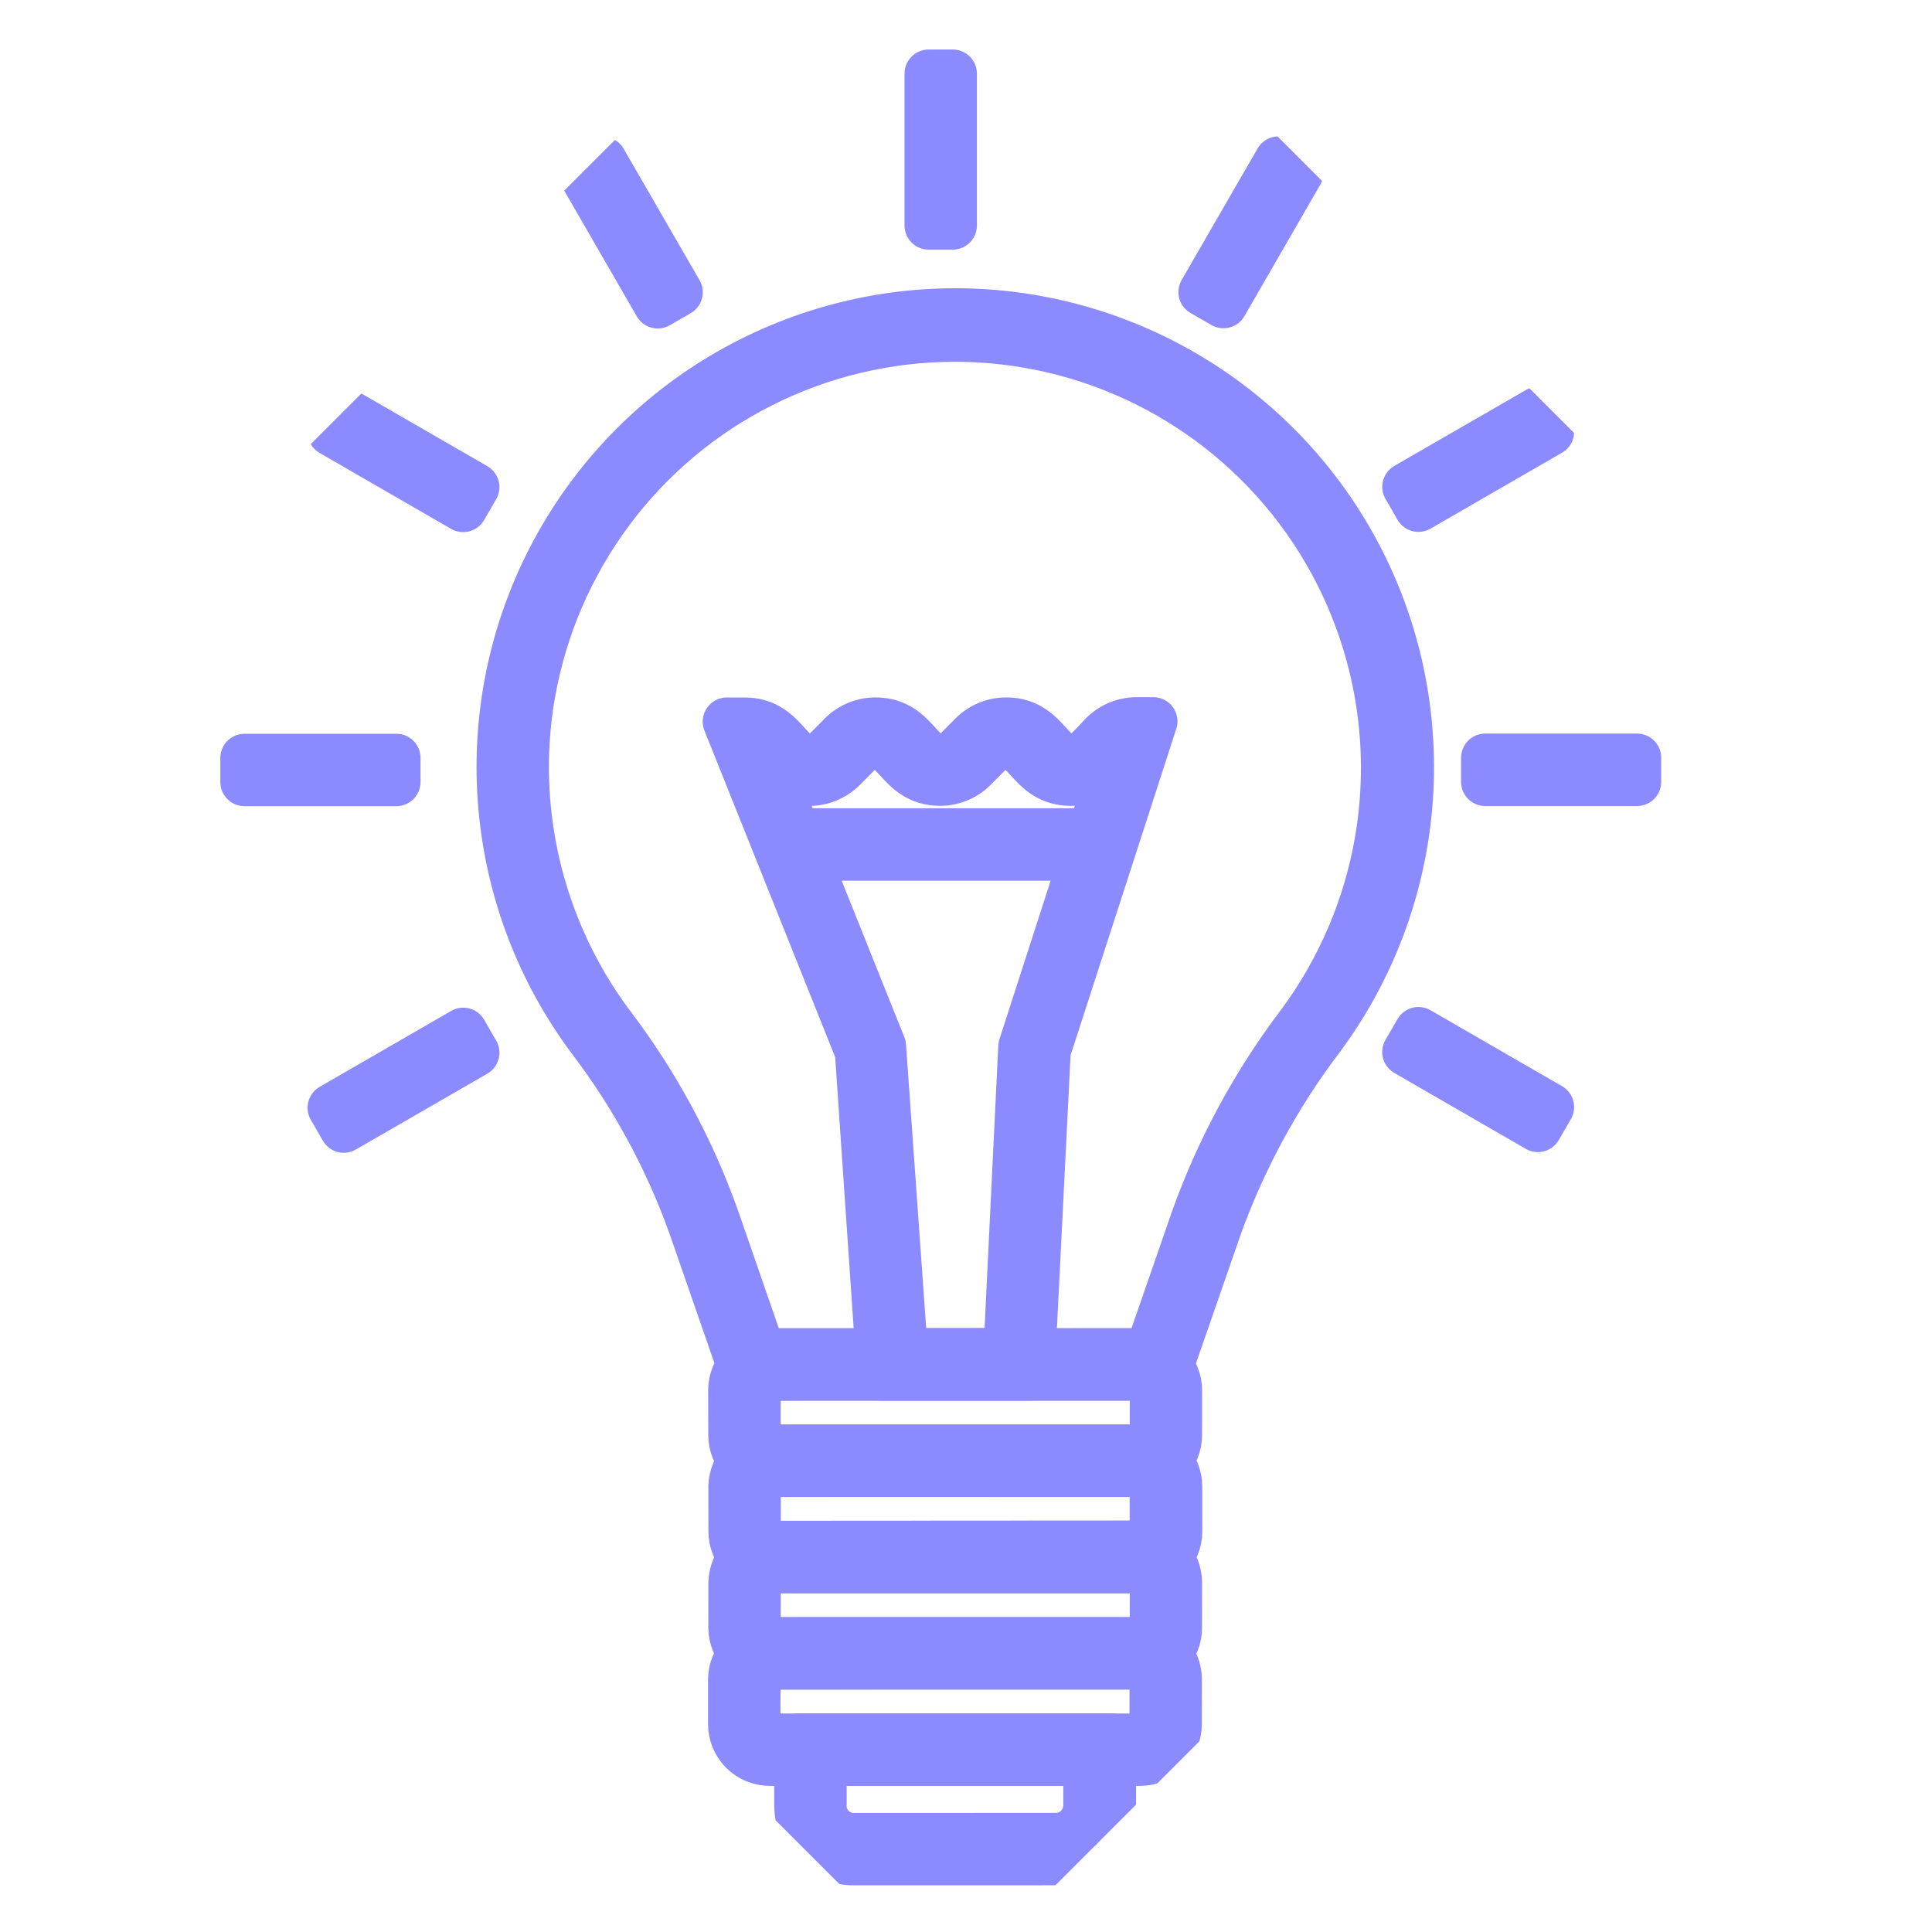 <svg width="40" height="40" viewBox="0 0 40 40" fill="none" xmlns="http://www.w3.org/2000/svg">
<g clip-path="url(#clip0_3123_199)">
<g clip-path="url(#clip1_3123_199)">
<path d="M24.161 30.264C24.014 30.41 23.815 30.493 23.608 30.494L15.946 30.493C15.843 30.493 15.741 30.473 15.646 30.433C15.552 30.394 15.465 30.336 15.393 30.264C15.32 30.191 15.262 30.105 15.223 30.01C15.184 29.915 15.164 29.814 15.164 29.711L15.162 28.784C15.161 28.681 15.181 28.579 15.221 28.484C15.26 28.389 15.318 28.303 15.391 28.23C15.463 28.157 15.55 28.1 15.644 28.061C15.739 28.021 15.841 28.002 15.944 28.002L23.606 28.001C23.813 28.002 24.012 28.084 24.158 28.231C24.305 28.377 24.387 28.576 24.388 28.783L24.387 29.713C24.387 29.815 24.367 29.916 24.328 30.011C24.29 30.105 24.233 30.191 24.161 30.264ZM15.746 28.581C15.693 28.634 15.663 28.707 15.663 28.782L15.663 29.711C15.664 29.786 15.694 29.857 15.747 29.91C15.8 29.963 15.871 29.993 15.946 29.994L23.607 29.994C23.682 29.993 23.753 29.963 23.806 29.91C23.859 29.857 23.889 29.786 23.89 29.711L23.891 28.781C23.89 28.706 23.86 28.635 23.807 28.582C23.754 28.529 23.683 28.499 23.608 28.498L15.946 28.499C15.871 28.499 15.799 28.529 15.746 28.581Z" fill="#8B8AFF" stroke="#8B8AFF" stroke-linejoin="round"/>
<path d="M24.163 32.26C24.09 32.333 24.004 32.39 23.909 32.429C23.814 32.469 23.713 32.489 23.61 32.488L15.949 32.488C15.846 32.488 15.745 32.468 15.65 32.429C15.555 32.389 15.469 32.332 15.396 32.259C15.323 32.187 15.266 32.1 15.227 32.006C15.187 31.911 15.167 31.809 15.167 31.706L15.166 30.776C15.171 30.57 15.255 30.374 15.4 30.229C15.546 30.083 15.742 29.999 15.948 29.994L23.609 29.994C23.712 29.994 23.814 30.014 23.909 30.053C24.004 30.093 24.09 30.15 24.163 30.223C24.235 30.296 24.293 30.382 24.332 30.477C24.371 30.572 24.391 30.674 24.391 30.776L24.392 31.706C24.392 31.809 24.372 31.911 24.333 32.006C24.294 32.101 24.236 32.188 24.163 32.26ZM15.749 30.577C15.696 30.63 15.666 30.701 15.665 30.776L15.666 31.706C15.667 31.781 15.697 31.852 15.75 31.905C15.803 31.958 15.874 31.988 15.949 31.989L23.606 31.985C23.681 31.984 23.752 31.954 23.805 31.901C23.858 31.848 23.888 31.777 23.889 31.702L23.888 30.772C23.887 30.698 23.857 30.627 23.804 30.574C23.752 30.522 23.68 30.492 23.606 30.49L15.948 30.493C15.873 30.494 15.802 30.524 15.749 30.577Z" fill="#8B8AFF" stroke="#8B8AFF" stroke-linejoin="round"/>
<path d="M24.162 34.251C24.09 34.324 24.004 34.382 23.909 34.421C23.814 34.46 23.712 34.48 23.609 34.479L15.947 34.48C15.74 34.48 15.541 34.397 15.395 34.251C15.248 34.104 15.166 33.906 15.165 33.698L15.166 32.768C15.171 32.562 15.255 32.366 15.4 32.221C15.546 32.075 15.742 31.991 15.948 31.986L23.605 31.982C23.812 31.983 24.011 32.066 24.157 32.212C24.304 32.359 24.387 32.557 24.387 32.764L24.386 33.694C24.388 33.797 24.369 33.9 24.33 33.995C24.292 34.091 24.235 34.178 24.162 34.251ZM15.747 32.569C15.721 32.595 15.7 32.626 15.686 32.66C15.672 32.694 15.665 32.731 15.665 32.768L15.664 33.698C15.665 33.773 15.695 33.844 15.748 33.897C15.801 33.95 15.873 33.98 15.947 33.981L23.608 33.981C23.683 33.98 23.754 33.95 23.806 33.897C23.859 33.845 23.889 33.774 23.89 33.699L23.891 32.769C23.89 32.695 23.86 32.623 23.807 32.57C23.754 32.518 23.683 32.487 23.608 32.486L15.948 32.485C15.873 32.486 15.801 32.516 15.747 32.569Z" fill="#8B8AFF" stroke="#8B8AFF" stroke-linejoin="round"/>
<path d="M24.155 36.246C24.083 36.319 23.997 36.377 23.902 36.416C23.807 36.455 23.705 36.475 23.602 36.475L15.941 36.475C15.838 36.475 15.736 36.455 15.641 36.416C15.546 36.377 15.46 36.319 15.387 36.247C15.315 36.174 15.257 36.088 15.218 35.993C15.179 35.898 15.159 35.796 15.159 35.693L15.159 34.764C15.163 34.558 15.247 34.362 15.393 34.217C15.539 34.071 15.735 33.987 15.941 33.982L23.602 33.982C23.809 33.983 24.007 34.066 24.154 34.212C24.3 34.358 24.383 34.557 24.384 34.764L24.383 35.694C24.383 35.797 24.363 35.898 24.324 35.993C24.285 36.087 24.228 36.173 24.155 36.246ZM15.743 34.565C15.69 34.619 15.66 34.691 15.66 34.766L15.658 35.693C15.658 35.768 15.688 35.841 15.741 35.894C15.794 35.946 15.866 35.976 15.941 35.976L23.602 35.976C23.677 35.975 23.748 35.945 23.801 35.892C23.854 35.839 23.884 35.768 23.885 35.693L23.886 34.763C23.885 34.688 23.855 34.617 23.802 34.564C23.749 34.511 23.677 34.481 23.603 34.48L15.941 34.481C15.866 34.483 15.795 34.513 15.743 34.565Z" fill="#8B8AFF" stroke="#8B8AFF" stroke-linejoin="round"/>
<path d="M22.68 38.199C22.574 38.305 22.448 38.39 22.31 38.447C22.172 38.504 22.023 38.533 21.873 38.533L17.67 38.534C17.368 38.532 17.079 38.411 16.866 38.198C16.652 37.984 16.532 37.696 16.53 37.394V35.974H23.021V37.394C23.02 37.544 22.99 37.693 22.931 37.831C22.873 37.969 22.787 38.094 22.68 38.199ZM17.03 36.476L17.029 37.394C17.029 37.564 17.097 37.727 17.217 37.847C17.337 37.967 17.5 38.035 17.67 38.035L21.873 38.034C22.042 38.03 22.203 37.962 22.322 37.843C22.441 37.723 22.51 37.563 22.514 37.394L22.515 36.476L17.03 36.476Z" fill="#8B8AFF" stroke="#8B8AFF" stroke-linejoin="round"/>
<path d="M24.138 28.498L15.416 28.498L14.339 25.393C13.842 23.999 13.133 22.691 12.238 21.513C11.194 20.116 10.559 18.456 10.404 16.719C10.248 14.982 10.579 13.235 11.358 11.675C12.137 10.115 13.334 8.802 14.816 7.882C16.298 6.963 18.007 6.473 19.751 6.468C21.495 6.463 23.206 6.943 24.693 7.854C26.18 8.765 27.386 10.071 28.174 11.627C28.962 13.182 29.302 14.927 29.157 16.665C29.011 18.402 28.386 20.066 27.35 21.469C26.443 22.661 25.723 23.985 25.215 25.395L24.138 28.498ZM15.768 28L23.783 27.999L24.742 25.232C25.265 23.774 26.009 22.405 26.948 21.172C27.768 20.055 28.317 18.763 28.55 17.397C28.783 16.031 28.695 14.63 28.291 13.305C27.888 11.979 27.181 10.766 26.227 9.762C25.272 8.757 24.096 7.99 22.793 7.519C21.49 7.049 20.095 6.889 18.719 7.053C17.343 7.217 16.024 7.699 14.867 8.462C13.711 9.224 12.748 10.246 12.056 11.447C11.363 12.647 10.96 13.992 10.879 15.375C10.761 17.467 11.383 19.534 12.636 21.215C13.563 22.433 14.296 23.787 14.809 25.23L15.768 28Z" fill="#8B8AFF" stroke="#8B8AFF" stroke-linejoin="round"/>
<path d="M21.332 28.497L18.243 28.497L17.785 21.775L15.049 14.94H15.418C15.866 14.94 16.094 15.192 16.279 15.395C16.463 15.598 16.554 15.686 16.772 15.685C16.845 15.685 16.917 15.669 16.983 15.638C17.049 15.607 17.107 15.562 17.154 15.506L17.265 15.395L17.393 15.266C17.486 15.163 17.599 15.081 17.725 15.025C17.852 14.968 17.988 14.939 18.127 14.939C18.575 14.939 18.803 15.191 18.988 15.394C19.172 15.597 19.261 15.685 19.48 15.683C19.552 15.683 19.624 15.668 19.69 15.637C19.755 15.606 19.814 15.561 19.86 15.506L19.971 15.394C19.971 15.394 20.058 15.308 20.101 15.264C20.194 15.162 20.306 15.08 20.432 15.024C20.558 14.968 20.695 14.939 20.832 14.939C21.281 14.939 21.51 15.192 21.694 15.394C21.877 15.596 21.967 15.686 22.186 15.684C22.259 15.684 22.331 15.668 22.397 15.637C22.463 15.606 22.521 15.561 22.568 15.505L22.679 15.394C22.722 15.351 22.761 15.303 22.803 15.26C22.895 15.158 23.008 15.075 23.134 15.019C23.261 14.963 23.397 14.934 23.535 14.934L23.878 14.934L21.669 21.757L21.332 28.497ZM18.71 27.998L20.861 27.995L21.168 21.67L23.114 15.645L23.029 15.73C22.987 15.772 22.943 15.816 22.9 15.858C22.808 15.961 22.695 16.043 22.569 16.099C22.443 16.155 22.306 16.185 22.168 16.185C21.72 16.185 21.491 15.931 21.307 15.73C21.124 15.528 21.033 15.438 20.814 15.44C20.742 15.44 20.67 15.456 20.604 15.486C20.539 15.517 20.48 15.562 20.434 15.617C20.396 15.655 20.36 15.691 20.322 15.729C20.285 15.766 20.236 15.815 20.193 15.858C20.1 15.961 19.988 16.043 19.862 16.099C19.736 16.155 19.599 16.184 19.461 16.184C19.013 16.184 18.785 15.931 18.6 15.729C18.416 15.526 18.326 15.437 18.108 15.44C18.035 15.44 17.963 15.456 17.898 15.487C17.831 15.518 17.773 15.563 17.726 15.619C17.689 15.657 17.652 15.693 17.614 15.731C17.577 15.768 17.529 15.816 17.487 15.858C17.394 15.961 17.281 16.044 17.155 16.1C17.029 16.157 16.892 16.186 16.753 16.186C16.304 16.187 16.076 15.935 15.892 15.731L15.881 15.72L18.259 21.659L18.71 27.998Z" fill="#8B8AFF" stroke="#8B8AFF" stroke-linejoin="round"/>
<path d="M22.782 17.484H16.336" stroke="#8B8AFF" stroke-linejoin="round"/>
<path d="M16.336 17.734V17.235H22.782V17.734H16.336Z" fill="#8B8AFF" stroke="#8B8AFF" stroke-linejoin="round"/>
<path d="M7.117 23.367L6.868 22.935L9.591 21.363L9.84 21.796L7.117 23.367Z" fill="#8B8AFF" stroke="#8B8AFF" stroke-linejoin="round"/>
<path d="M5.062 16.191V15.692H8.206V16.191H5.062Z" fill="#8B8AFF" stroke="#8B8AFF" stroke-linejoin="round"/>
<path d="M6.867 8.945L7.117 8.513L9.84 10.085L9.59 10.517L6.867 8.945Z" fill="#8B8AFF" stroke="#8B8AFF" stroke-linejoin="round"/>
<path d="M13.617 6.301L12.046 3.578L12.478 3.328L14.05 6.051L13.617 6.301Z" fill="#8B8AFF" stroke="#8B8AFF" stroke-linejoin="round"/>
<path d="M19.227 4.668V1.525H19.726V4.668H19.227Z" fill="#8B8AFF" stroke="#8B8AFF" stroke-linejoin="round"/>
<path d="M24.898 6.047L26.47 3.324L26.902 3.573L25.331 6.296L24.898 6.047Z" fill="#8B8AFF" stroke="#8B8AFF" stroke-linejoin="round"/>
<path d="M29.367 10.512L29.118 10.079L31.841 8.508L32.09 8.94L29.367 10.512Z" fill="#8B8AFF" stroke="#8B8AFF" stroke-linejoin="round"/>
<path d="M30.75 16.188V15.688H33.893V16.188H30.75Z" fill="#8B8AFF" stroke="#8B8AFF" stroke-linejoin="round"/>
<path d="M29.117 21.781L29.367 21.349L32.09 22.921L31.84 23.353L29.117 21.781Z" fill="#8B8AFF" stroke="#8B8AFF" stroke-linejoin="round"/>
</g>
</g>
<defs>
<clipPath id="clip0_3123_199">
<rect width="40" height="40" fill="white"/>
</clipPath>
<clipPath id="clip1_3123_199">
<rect width="32" height="32" fill="white" transform="translate(-3 18.629) rotate(-45)"/>
</clipPath>
</defs>
</svg>
